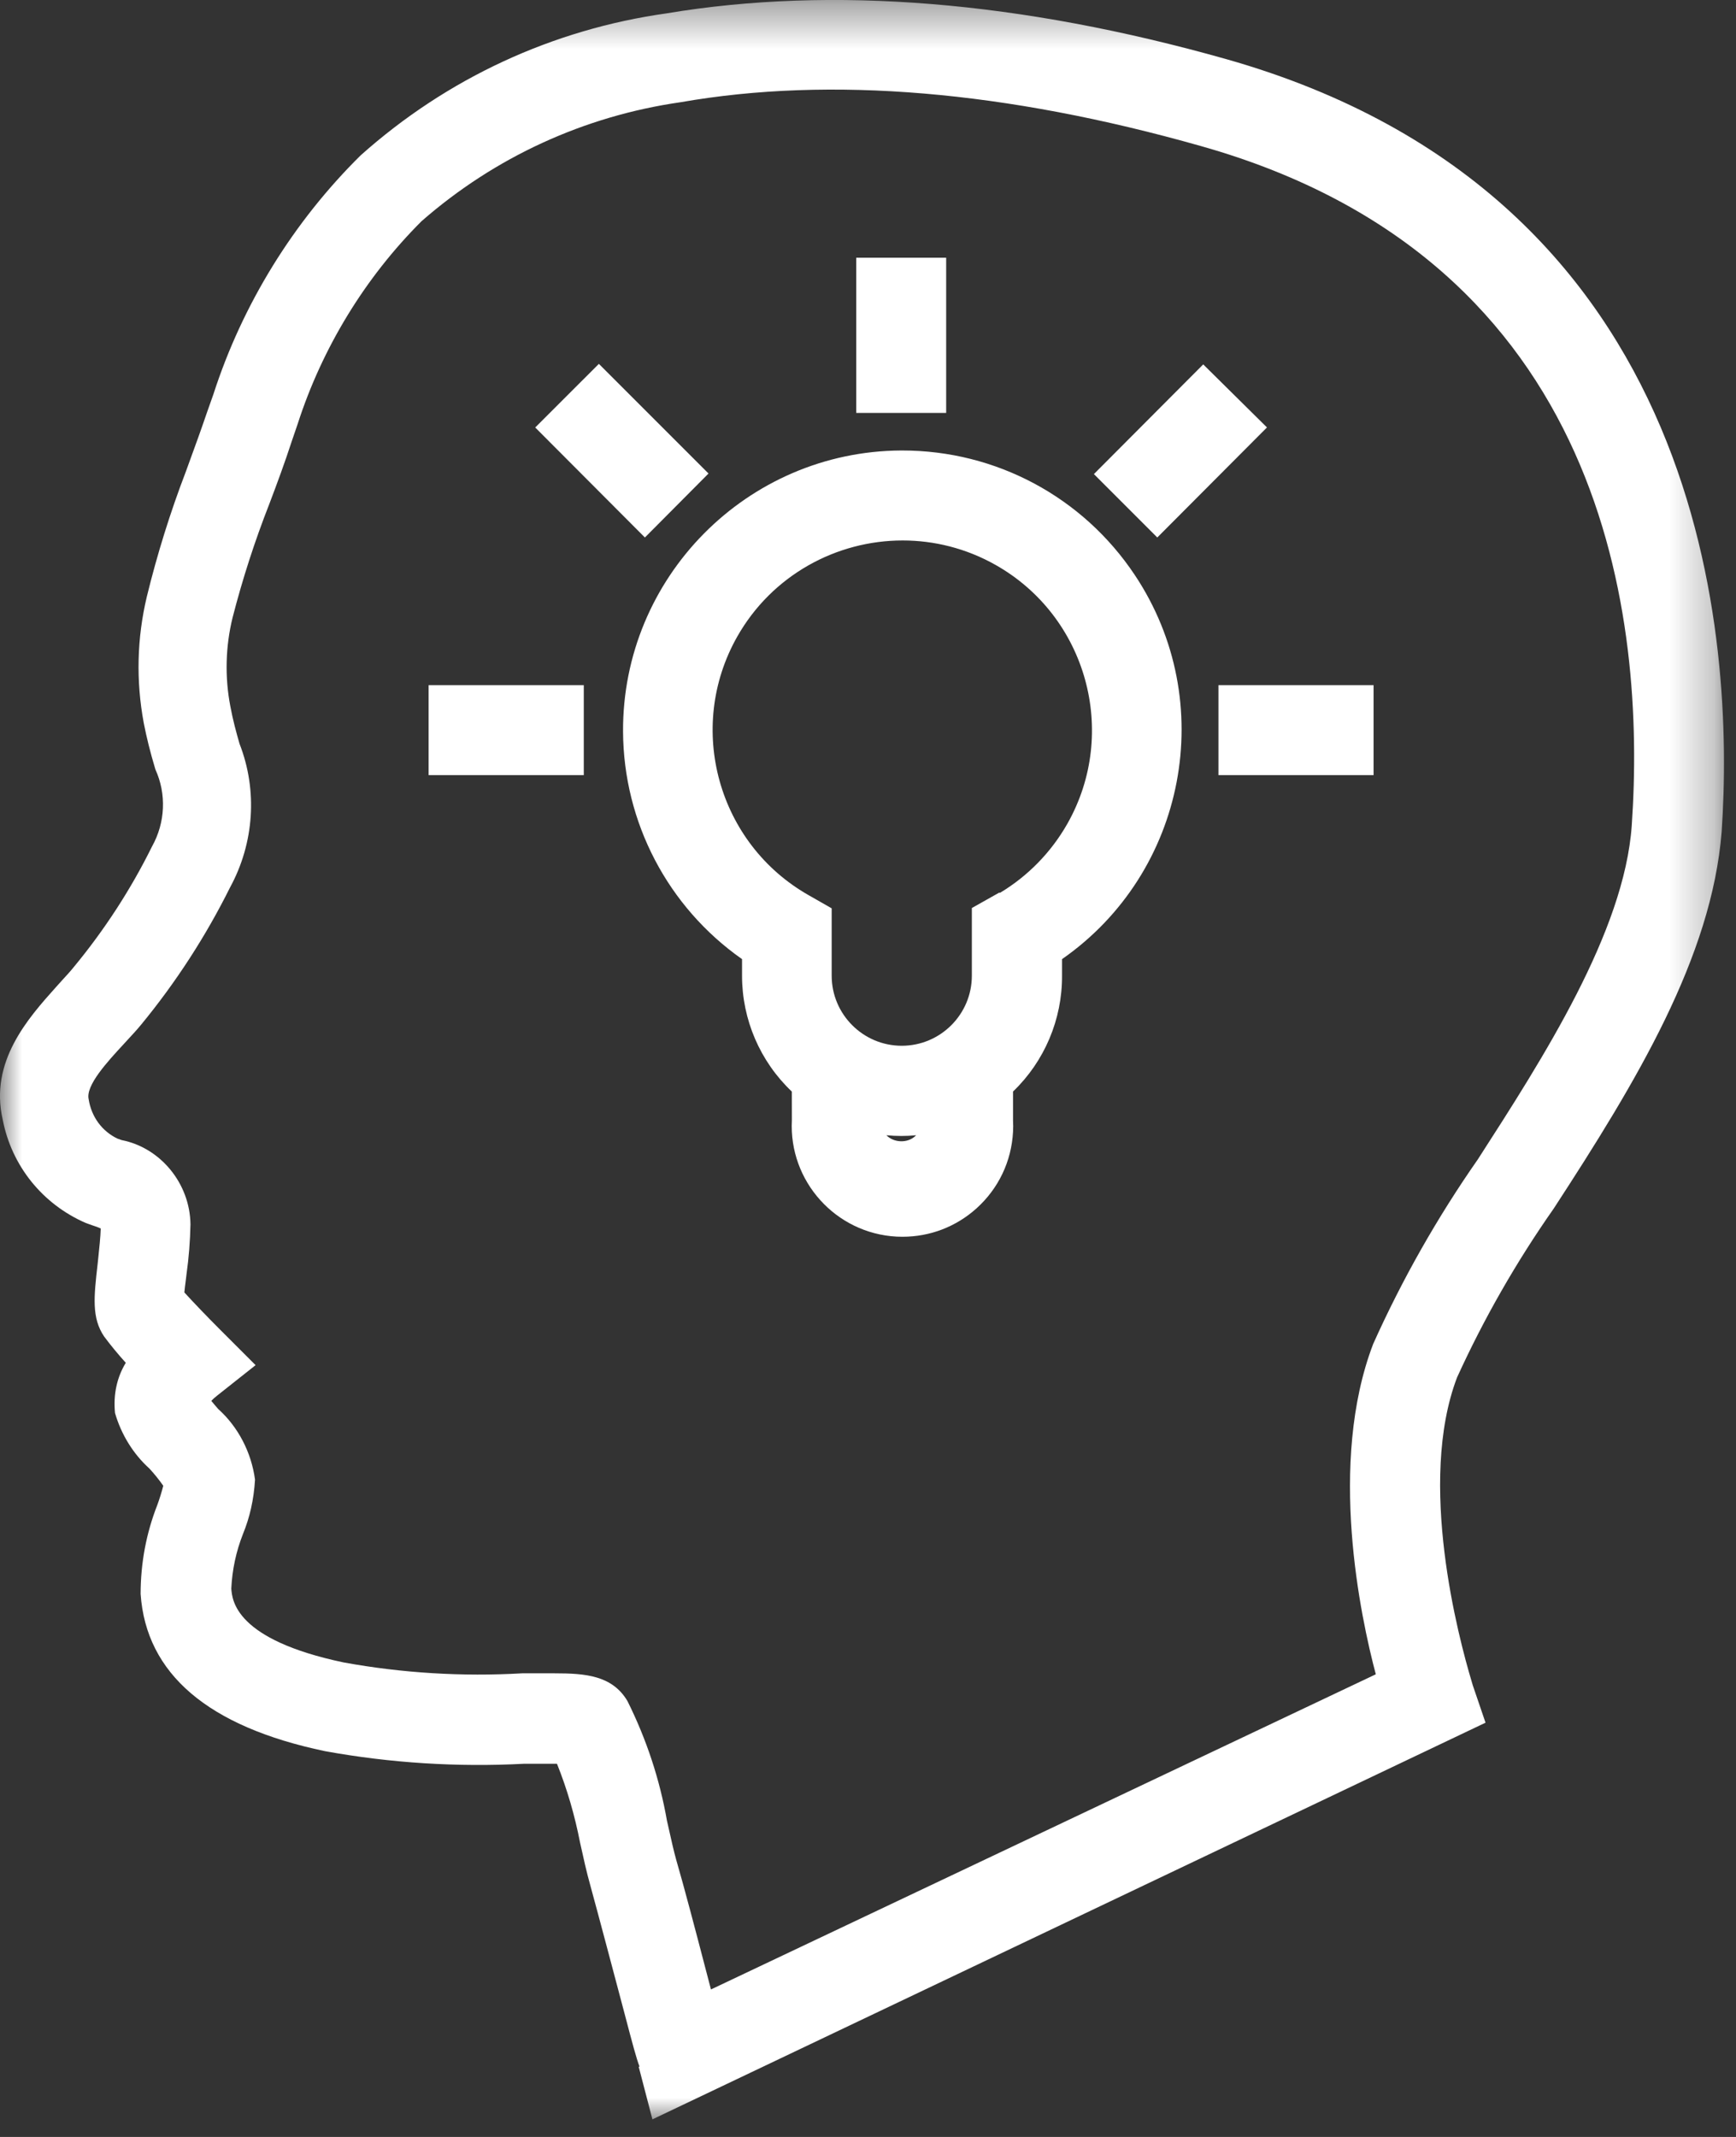 <svg height="48" viewBox="0 0 39 48" width="39" xmlns="http://www.w3.org/2000/svg" xmlns:xlink="http://www.w3.org/1999/xlink"><rect x="0" y="0" width="39" height="48" fill="#333333" stroke="none"/><mask id="a" fill="#fff"><path d="m0 .395h38.73v47.605h-38.73z" fill="#fff" fill-rule="evenodd"/></mask><mask id="b" fill="#fff"><path d="m0 48h38.73v-47.605h-38.73z" fill="#fff" fill-rule="evenodd"/></mask><g fill="#fff" fill-rule="evenodd" transform="translate(0 -1)"><path d="m9.629 18.411h3.486v-2.021h-3.486z"/><path d="m19.236 10.275h2.02v-3.486h-2.02z"/><path d="m28.463 10.601-1.432-1.416-2.456 2.464 1.424 1.424z"/><g transform="translate(0 .605)"><path d="m33.2 26.437c-.907 1.299-1.697 2.689-2.351 4.146-1.024 2.676-.281 6.14.059 7.42l-14.936 7.079-.134-.512c-.215-.823-.464-1.772-.648-2.405-.056-.203-.107-.43-.156-.651l-.051-.225c-.163-.928-.459-1.826-.888-2.687-.342-.574-.944-.621-1.639-.621h-.725c-1.343.078-2.694-.005-4.009-.244-2.44-.513-2.505-1.396-2.526-1.659.02-.423.108-.835.262-1.225.152-.373.244-.767.271-1.222-.082-.618-.383-1.189-.826-1.586-.047-.053-.103-.119-.156-.184.04-.042.083-.081.13-.117l.865-.685-.807-.807c-.282-.282-.602-.616-.793-.826.007-.082.019-.178.031-.267l.018-.149c.051-.363.08-.735.088-1.114-.012-.922-.677-1.722-1.545-1.892l-.094-.033c-.345-.164-.586-.487-.648-.884-.073-.309.423-.846.786-1.238l.085-.093c.108-.116.213-.23.306-.343.781-.949 1.454-1.988 1.997-3.08.547-1.002.623-2.187.216-3.229-.073-.254-.149-.528-.208-.848-.126-.655-.108-1.343.051-1.988.221-.861.498-1.719.825-2.552.177-.466.349-.932.503-1.405l.133-.389c.553-1.717 1.52-3.297 2.785-4.559 1.643-1.437 3.652-2.361 5.82-2.672 3.371-.59 7.305-.258 11.692.986 9.157 2.585 9.992 10.671 9.675 15.26-.167 2.391-1.995 5.228-3.458 7.5m-5.649-24.713h-.001c-4.618-1.307-8.852-1.651-12.574-1.029-2.561.36-4.935 1.459-6.873 3.189-1.511 1.491-2.656 3.347-3.307 5.362l-.147.416c-.13.383-.268.762-.408 1.145l-.069.19c-.348.908-.641 1.849-.873 2.798-.223.936-.246 1.892-.069 2.843.064.326.143.646.261 1.04.251.55.225 1.193-.076 1.731-.477.966-1.069 1.876-1.759 2.71-.073.091-.157.183-.244.277l-.146.162c-.636.71-1.506 1.682-1.205 2.986.198 1.033.891 1.899 1.869 2.323l.149.053c.063.019.124.042.184.069-.006.197-.032.436-.055.659l-.016.151c-.082.721-.136 1.197.147 1.616.152.204.316.402.487.591-.197.324-.284.707-.242 1.128.141.488.414.925.774 1.249.111.121.215.25.31.385-.038.148-.083.293-.134.432-.248.633-.374 1.3-.375 1.999.124 1.793 1.514 2.98 4.139 3.53 1.476.269 2.984.362 4.471.284h.744c.226.564.398 1.152.519 1.773.073.332.146.663.229.956.209.763.531 1.983.772 2.89.174.662.265 1.005.334 1.182l-.018.005.308 1.181 18.716-8.91-.288-.845c-.004-.017-.01-.039-.02-.069-.304-1.01-1.226-4.489-.332-6.84.602-1.321 1.331-2.595 2.171-3.793 1.861-2.856 3.551-5.651 3.774-8.468.284-4.187-.232-14.261-11.127-17.351" mask="url(#a)"/><path d="m15.917 11.031-2.463-2.463-1.43 1.429 2.464 2.471z"/><path d="m20.57 25.906c-.181.178-.495.157-.656-.011.221.021.444.022.667 0-.004.004-.007.008-.011.011zm-2.396-5.399c-2.046-1.156-2.77-3.761-1.614-5.808.783-1.385 2.23-2.164 3.718-2.164.71 0 1.429.177 2.089.55 2.046 1.156 2.77 3.761 1.615 5.807-.363.642-.886 1.179-1.517 1.558l-.017-.005-.615.346v1.52c0 .868-.706 1.574-1.575 1.574-.868 0-1.574-.706-1.574-1.574v-1.513zm2.097-9.993h-.013-.013c-3.464.018-6.267 2.852-6.248 6.316.011 2.04 1.008 3.94 2.673 5.109v.372c0 .986.406 1.928 1.119 2.603l.001.643c-.072 1.37.985 2.543 2.354 2.615.045.002.089.003.133.003.615 0 1.201-.224 1.662-.639.493-.445.784-1.055.819-1.718.005-.087.005-.174 0-.247v-.658c.707-.678 1.106-1.621 1.101-2.602v-.372c2.79-1.943 3.529-5.783 1.636-8.626-1.167-1.754-3.119-2.799-5.224-2.799z"/><path d="m27.373 17.806h3.485v-2.021h-3.485z" mask="url(#b)"/></g></g></svg>
